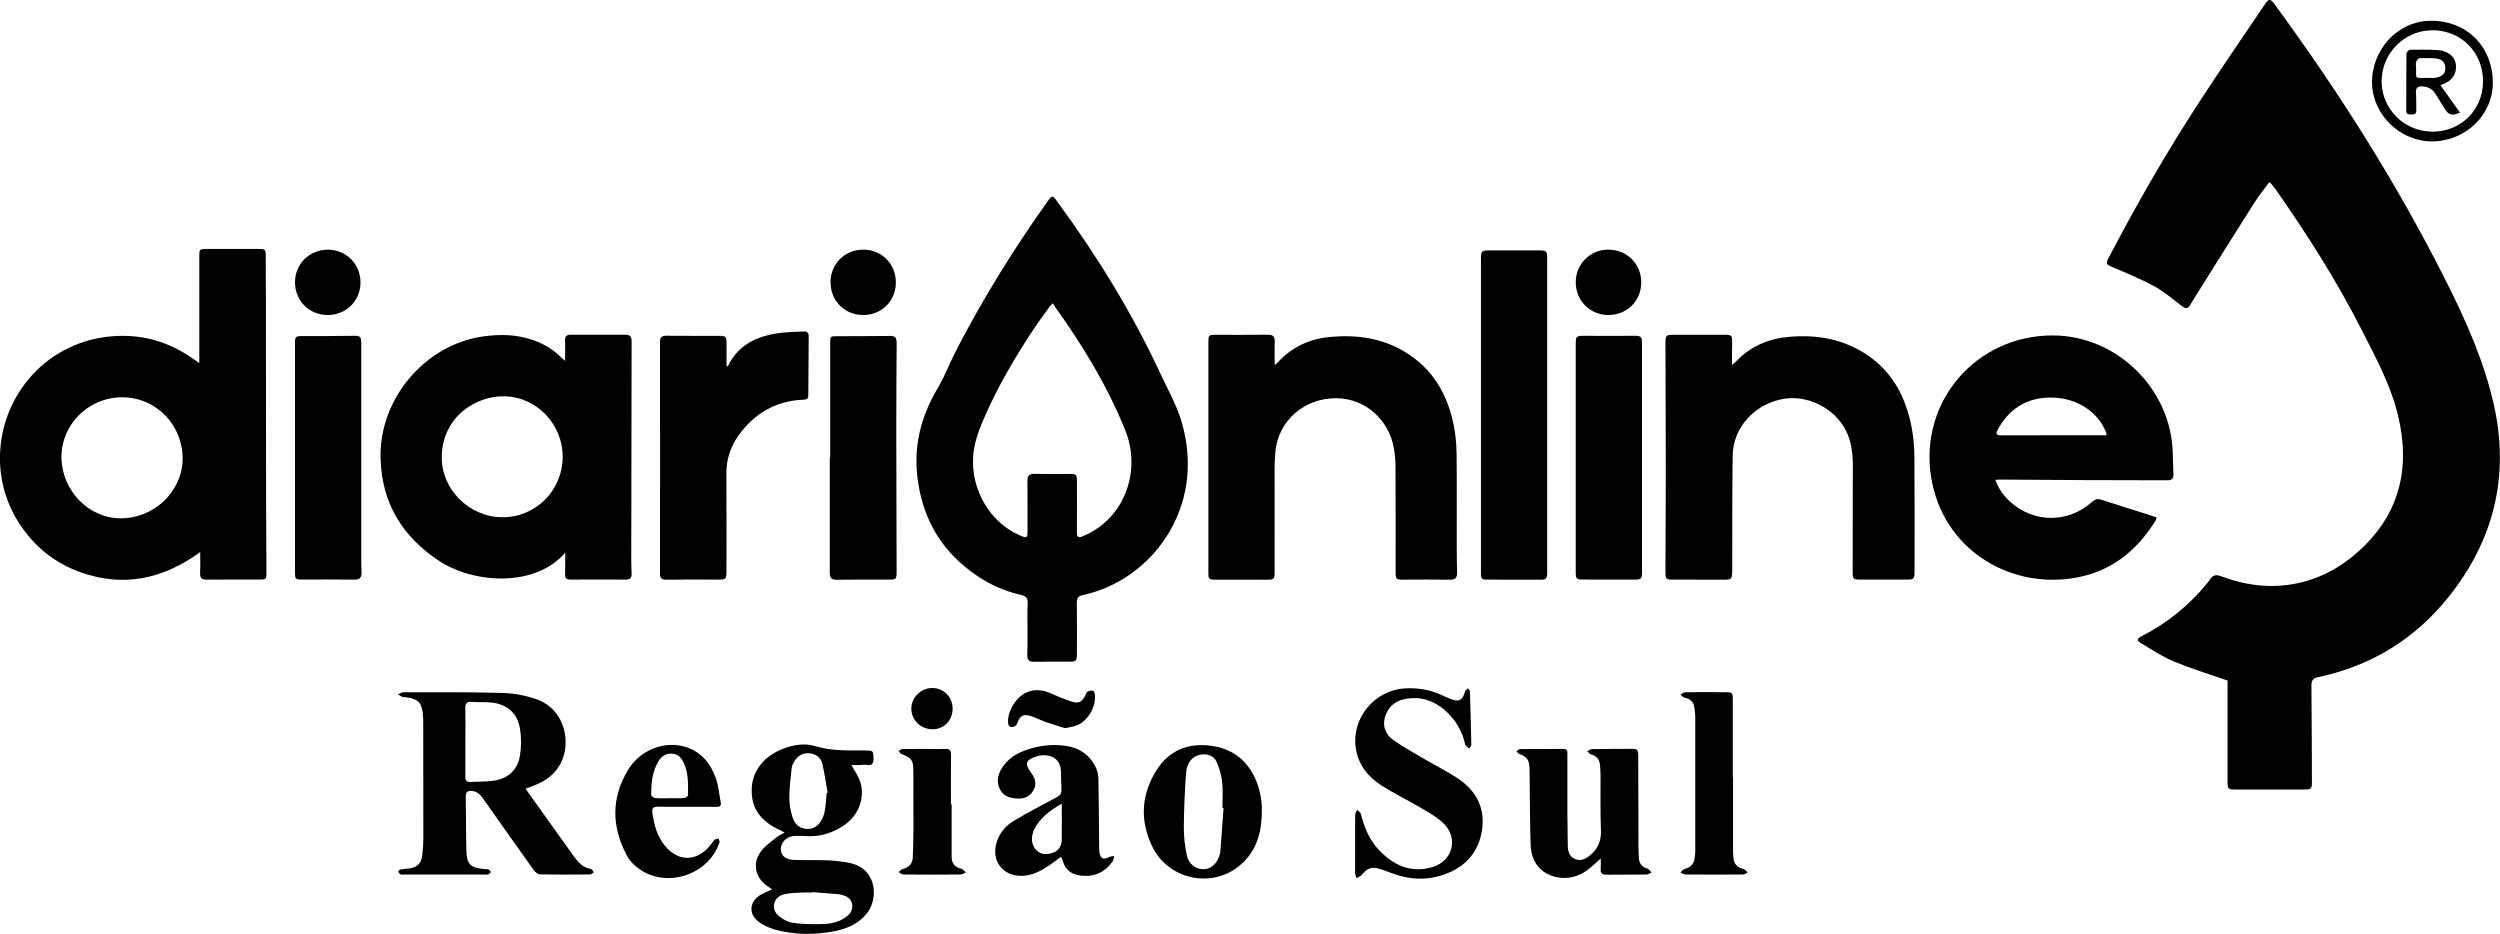 <?xml version="1.0" encoding="utf-8"?>
<!-- Generator: Adobe Illustrator 26.0.0, SVG Export Plug-In . SVG Version: 6.00 Build 0)  -->
<svg version="1.1" id="Layer_1" xmlns="http://www.w3.org/2000/svg" xmlns:xlink="http://www.w3.org/1999/xlink" x="0px" y="0px"
	 viewBox="0 0 556.8 207.99" style="enable-background:new 0 0 556.8 207.99;" xml:space="preserve">
<g>
	<path d="M496.14,151.58c-4.15-1.45-8.15-2.67-12.01-4.27c-2.49-1.03-4.76-2.57-7.1-3.94c-1.24-0.73-1.21-1.08,0.07-1.74
		c5.7-2.91,10.54-6.89,14.58-11.85c0.2-0.25,0.4-0.5,0.57-0.77c0.58-0.94,1.33-1.08,2.35-0.7c3.84,1.43,7.81,2.29,11.93,2.19
		c7-0.17,13.09-2.78,18.31-7.31c9.55-8.28,12.15-18.8,9.22-30.78c-1.66-6.82-5.04-12.99-8.21-19.21c-5.52-10.83-12.04-21.05-19-31
		c-0.3-0.42-0.62-0.83-0.95-1.23c-0.09-0.12-0.24-0.19-0.5-0.4c-1.17,1.61-2.39,3.13-3.43,4.77c-4.62,7.27-9.18,14.58-13.76,21.88
		c-0.13,0.2-0.26,0.4-0.37,0.62c-0.49,0.98-1.09,0.94-1.91,0.32c-1.97-1.5-3.86-3.16-6.01-4.34c-2.96-1.62-6.1-2.92-9.21-4.23
		c-1.67-0.7-1.79-0.78-0.97-2.36c6.16-11.78,12.78-23.29,20.03-34.43c4.74-7.29,9.68-14.46,14.55-21.67
		c1.03-1.53,1.31-1.51,2.38-0.04c14.27,19.47,27.16,39.8,38.01,61.38c4.49,8.92,8.58,18.04,10.75,27.83
		c3.51,15.81-0.07,30.11-10.15,42.7c-7.5,9.37-17.23,15.31-29,17.81c-1.19,0.25-1.52,0.74-1.51,1.92
		c0.08,7.11,0.08,14.22,0.11,21.34c0.01,1.65-0.12,1.77-1.77,1.77c-5.11,0-10.23,0-15.34,0c-1.57,0-1.68-0.12-1.68-1.72
		c0-7.15,0-14.31,0-21.46C496.14,152.23,496.14,151.79,496.14,151.58z"/>
	<path d="M228.85,139.9c0-1.84-0.09-3.68,0.03-5.51c0.08-1.22-0.39-1.65-1.51-1.9c-5.3-1.2-9.88-3.81-13.85-7.49
		c-5.36-4.97-8.21-11.21-9.15-18.37c-0.95-7.21,0.72-13.83,4.41-20.06c1.7-2.87,2.87-6.04,4.42-9
		c5.96-11.44,12.74-22.39,20.25-32.89c0.85-1.18,1-1.18,1.87,0c8.91,12.12,16.77,24.88,23.13,38.53c1.68,3.6,3.68,7.13,4.77,10.91
		c5.55,19.24-7.04,35.23-22.02,38.4c-1.07,0.23-1.38,0.69-1.37,1.77c0.07,3.8,0.03,7.59,0.02,11.39c0,1.49-0.2,1.69-1.63,1.69
		c-2.64,0-5.28-0.03-7.92,0.02c-1.09,0.02-1.52-0.39-1.5-1.47C228.87,143.89,228.84,141.89,228.85,139.9
		C228.84,139.9,228.85,139.9,228.85,139.9z M234.48,67.54c-0.39,0.42-0.6,0.6-0.75,0.81c-1.27,1.78-2.59,3.54-3.79,5.37
		c-4.22,6.41-8.08,13.02-11.07,20.11c-1.04,2.47-1.91,4.98-2.12,7.69c-0.57,7.61,3.83,15.03,10.65,17.83
		c1.28,0.53,1.45,0.42,1.45-0.97c0-3.76,0.02-7.51-0.02-11.27c-0.01-1.11,0.36-1.6,1.52-1.57c2.56,0.05,5.12,0.02,7.67,0.02
		c1.77,0,1.84,0.07,1.84,1.81c0,3.76,0.02,7.51-0.01,11.27c-0.01,1,0.37,1.22,1.23,0.82c0.18-0.08,0.37-0.15,0.55-0.23
		c8.73-3.85,12.69-14.23,8.97-23.45c-4-9.91-9.52-18.94-15.72-27.58C234.77,68.02,234.67,67.84,234.48,67.54z"/>
	<path d="M44.39,80.89c0-1.84,0-3.35,0-4.87c0-6.31,0-12.63,0-18.94c0-1.56,0.07-1.63,1.62-1.63c3.84,0,7.68,0,11.51,0
		c1.57,0,1.66,0.08,1.66,1.6c0.02,3.28,0.04,6.55,0.04,9.83c0.02,14.35,0.02,28.69,0.04,43.04c0.01,5.87,0.05,11.75,0.08,17.62
		c0.01,1.47-0.07,1.54-1.57,1.54c-3.92,0-7.84-0.03-11.75,0.02c-1.1,0.01-1.5-0.37-1.45-1.47c0.07-1.46,0.02-2.92,0.02-4.67
		c-8.35,6.07-17.17,7.91-26.76,4.46c-5.79-2.09-10.33-5.83-13.65-11.01c-6.52-10.16-5.33-23.63,2.88-32.76
		c2.32-2.58,5.06-4.63,8.2-6.14c3.09-1.49,6.34-2.37,9.77-2.62c3.46-0.26,6.86,0.04,10.18,1.1C38.47,77,41.4,78.67,44.39,80.89z
		 M27.28,88.49c-7.44-0.06-13.58,5.93-13.59,13.25c-0.01,7.4,5.95,13.63,13.09,13.7c7.45,0.07,13.66-5.84,13.89-12.9
		C40.91,95.07,35.13,88.54,27.28,88.49z"/>
	<path d="M125.88,123.11c-6.75,7.8-20.39,6.85-28.02,1.85c-8.21-5.39-12.79-12.82-13.1-22.77c-0.41-13.32,9.92-25.56,23.1-27.3
		c3.57-0.47,7.08-0.4,10.53,0.74c2.39,0.79,4.54,1.97,6.34,3.74c0.3,0.3,0.63,0.56,1.13,1c0-1.64,0.05-3.06-0.02-4.47
		c-0.05-1,0.36-1.36,1.32-1.35c4.04,0.02,8.07,0.02,12.11,0c0.96-0.01,1.4,0.39,1.4,1.35c-0.01,6.47-0.02,12.95-0.03,19.42
		c-0.01,6.15-0.02,12.31-0.03,18.46c-0.01,3.47-0.02,6.95-0.02,10.42c0,1.2,0.04,2.4,0.08,3.59c0.03,0.89-0.32,1.3-1.27,1.3
		c-4.12-0.03-8.24-0.03-12.35,0c-0.87,0.01-1.22-0.29-1.19-1.18C125.92,126.4,125.88,124.9,125.88,123.11z M125.32,101.75
		c0.02-7.3-5.82-13.28-12.8-13.49c-6.59-0.19-13.95,4.61-14.13,13.36c-0.15,7.31,6.06,13.53,13.44,13.58
		C119.29,115.26,125.3,109.26,125.32,101.75z"/>
	<path d="M444.41,106.87c0.71,2.04,1.86,3.59,3.32,4.9c5.3,4.76,12.88,4.77,18.2,0.02c0.69-0.61,1.29-0.75,2.15-0.47
		c3.72,1.21,7.45,2.37,11.18,3.55c0.33,0.11,0.66,0.24,1.07,0.39c-0.12,0.32-0.18,0.58-0.31,0.8c-4.33,6.9-10.2,11.5-18.49,12.74
		c-14.53,2.16-28.83-6.75-31.41-22.4c-2.79-16.93,10.03-31.79,27.19-31.69c14.08,0.08,26.07,11.73,26.59,25.83
		c0.06,1.68,0.09,3.35,0.17,5.03c0.05,0.96-0.33,1.41-1.31,1.4c-6-0.02-11.99-0.02-17.99-0.04c-6.51-0.03-13.03-0.08-19.54-0.12
		C445.04,106.82,444.85,106.84,444.41,106.87z M469.18,96.94c-0.05-0.3-0.04-0.42-0.08-0.53c-1.7-4.59-6.38-7.69-11.85-7.86
		c-6.11-0.2-10.07,2.88-12.36,7.24c-0.47,0.89-0.24,1.17,0.86,1.17c5.35,0,10.7-0.01,16.05-0.02
		C464.22,96.94,466.65,96.94,469.18,96.94z"/>
	<path d="M385.75,81.29c0.49-0.42,0.77-0.64,1.02-0.89c3.22-3.37,7.21-5,11.81-5.39c6.29-0.53,12.19,0.55,17.46,4.17
		c5.64,3.88,8.49,9.52,9.73,16.06c0.42,2.18,0.59,4.44,0.61,6.66c0.07,8.39,0.03,16.79,0.03,25.18c0,1.93-0.12,2.03-2.03,2.01
		c-3.32-0.02-6.64-0.01-9.95,0c-1.7,0-1.82-0.09-1.81-1.84c0.01-7.79,0.02-15.59,0.04-23.38c0.01-2.74-0.27-5.42-1.51-7.92
		c-2.58-5.18-8.87-8.23-14.47-7.01c-6.21,1.35-10.7,6.46-10.78,12.54c-0.11,8.43-0.08,16.86-0.1,25.29
		c-0.01,2.34-0.03,2.34-2.33,2.33c-3.64-0.02-7.28,0-10.91-0.01c-1.49,0-1.63-0.14-1.63-1.66c0.02-7.43,0.07-14.87,0.07-22.3
		c0-9.55-0.05-19.1-0.07-28.65c0-1.81,0.11-1.92,1.88-1.92c3.76,0,7.52,0,11.27,0c1.61,0,1.71,0.13,1.7,1.69
		C385.74,77.83,385.75,79.42,385.75,81.29z"/>
	<path d="M283.9,81.33c0.42-0.37,0.6-0.51,0.75-0.68c3.19-3.46,7.15-5.23,11.82-5.63c5.84-0.5,11.39,0.29,16.48,3.38
		c6.19,3.75,9.45,9.47,10.84,16.37c0.42,2.1,0.59,4.28,0.62,6.42c0.08,6.51,0.02,13.03,0.03,19.54c0,2.28,0.03,4.55,0.08,6.83
		c0.03,1.11-0.39,1.56-1.56,1.55c-3.52-0.06-7.04-0.02-10.55-0.01c-1.4,0-1.58-0.15-1.58-1.58c0-7.87,0.02-15.75-0.02-23.62
		c-0.01-1.39-0.13-2.8-0.38-4.17c-1.14-6.29-6.4-11-12.8-11.04c-6.99-0.04-12.97,4.84-13.6,12.08c-0.25,2.86-0.13,5.75-0.14,8.63
		c-0.02,5.88,0,11.75-0.01,17.63c0,2.07-0.03,2.08-2.05,2.08c-3.72-0.01-7.44,0-11.15-0.01c-1.43,0-1.55-0.14-1.55-1.6
		c0-17.11,0-34.21,0-51.32c0-1.5,0.09-1.61,1.52-1.61c3.92-0.01,7.84,0.03,11.75-0.02c1.18-0.02,1.54,0.45,1.5,1.56
		C283.86,77.73,283.9,79.37,283.9,81.33z"/>
	<path d="M162.07,81.63c2.56-5.34,7.27-7.05,12.64-7.58c1.43-0.14,2.87-0.14,4.3-0.22c0.76-0.04,1.1,0.3,1.1,1.06
		c-0.03,4.39-0.06,8.79-0.08,13.18c0,0.75-0.42,0.92-1.08,0.95c-6.14,0.23-10.92,3.04-14.45,7.95c-1.8,2.51-2.75,5.35-2.72,8.52
		c0.05,7.15,0.02,14.3,0.02,21.45c0,2.13-0.03,2.15-2.11,2.15c-3.76-0.01-7.51-0.04-11.27,0.02c-1.12,0.02-1.43-0.38-1.43-1.46
		c0.03-17.14,0.03-34.28,0-51.42c0-1.13,0.41-1.46,1.47-1.45c3.92,0.04,7.83,0.01,11.75,0.02c1.44,0,1.61,0.21,1.6,1.7
		c-0.01,1.66,0,3.32,0,4.98C161.88,81.53,161.97,81.58,162.07,81.63z"/>
	<path d="M329.84,92.42c0-11.63,0-23.26,0-34.89c0-1.6,0.19-1.77,1.79-1.76c3.71,0.01,7.43,0,11.14,0c1.63,0,1.82,0.17,1.82,1.76
		c0,23.3,0,46.6,0,69.9c0,1.53-0.2,1.69-1.75,1.68c-3.8-0.02-7.6-0.01-11.39-0.02c-1.53,0-1.61-0.09-1.61-1.65
		C329.84,115.76,329.84,104.09,329.84,92.42z"/>
	<path d="M117.05,175.67c1.23,1.72,2.28,3.22,3.35,4.7c2.46,3.44,4.93,6.89,7.39,10.33c0.97,1.36,2.06,2.54,3.83,2.86
		c0.25,0.05,0.43,0.45,0.64,0.69c-0.27,0.18-0.53,0.51-0.8,0.51c-3.76,0.03-7.52,0.06-11.27-0.03c-0.49-0.01-1.08-0.61-1.42-1.09
		c-3.79-5.3-7.54-10.61-11.29-15.94c-0.61-0.87-1.35-1.46-2.43-1.54c-0.85-0.06-1.33,0.23-1.32,1.22c0.07,3.99,0.04,7.98,0.14,11.96
		c0.08,3.18,0.88,3.95,4.08,4.23c0.28,0.02,0.59-0.02,0.83,0.09c0.22,0.1,0.49,0.36,0.5,0.55c0,0.18-0.29,0.44-0.51,0.53
		c-0.24,0.1-0.55,0.04-0.83,0.04c-6,0-11.99,0-17.99,0c-0.24,0-0.52,0.07-0.71-0.03c-0.23-0.13-0.46-0.37-0.55-0.62
		c-0.03-0.1,0.31-0.44,0.52-0.48c0.66-0.13,1.35-0.14,2.02-0.24c1.65-0.25,2.58-1.12,2.8-2.8c0.17-1.3,0.26-2.63,0.26-3.94
		c0.01-8.63-0.01-17.26-0.03-25.89c0-0.28,0-0.56-0.02-0.84c-0.16-3.55-0.98-4.38-4.49-4.71c-0.38-0.04-0.74-0.37-1.1-0.56
		c0.38-0.17,0.77-0.49,1.15-0.49c7.39,0.01,14.79-0.06,22.18,0.16c2.55,0.08,5.19,0.57,7.59,1.43c4.21,1.51,6.55,5.49,6.39,9.99
		c-0.15,4.24-2.71,7.62-6.92,9.13C118.45,175.13,117.87,175.36,117.05,175.67z M103.65,165.22c0,2.59,0.01,5.19-0.01,7.78
		c-0.01,0.79,0.26,1.21,1.11,1.16c1.63-0.09,3.28-0.05,4.9-0.24c3.33-0.37,5.61-2.33,6.15-5.59c0.32-1.93,0.33-3.98,0.03-5.91
		c-0.55-3.63-2.94-5.66-6.6-5.97c-1.39-0.12-2.79-0.03-4.18-0.13c-1.14-0.08-1.44,0.41-1.42,1.47
		C103.69,160.27,103.65,162.75,103.65,165.22z"/>
	<path d="M365.71,101.89c0,8.43,0,16.86,0,25.29c0,1.84-0.12,1.92-1.99,1.91c-3.72-0.02-7.43-0.01-11.15-0.01
		c-1.44,0-1.61-0.15-1.62-1.55c0-17.06,0-34.12,0-51.18c0-1.36,0.27-1.57,1.63-1.56c3.79,0.02,7.59,0.03,11.38,0
		c1.5-0.01,1.74,0.16,1.75,1.69C365.72,84.96,365.71,93.43,365.71,101.89z"/>
	<path d="M65.7,102c0-8.47,0-16.95,0-25.42c0-1.67,0.12-1.73,1.75-1.73c3.8,0.02,7.59-0.01,11.39-0.06
		c1.38-0.02,1.62,0.18,1.62,1.68c0,16.27,0,32.54,0,48.8c0,0.76,0.06,1.52,0.07,2.27c0.02,1.08-0.45,1.58-1.6,1.56
		c-3.88-0.05-7.76-0.03-11.63-0.03c-1.53,0-1.6-0.08-1.6-1.66C65.7,118.95,65.7,110.47,65.7,102z"/>
	<path d="M184.9,101.87c0-8.47,0-16.93,0-25.4c0-1.59,0-1.59,1.59-1.59c3.95-0.02,7.91-0.01,11.86-0.06c1.2-0.02,1.35,0.66,1.35,1.6
		c-0.04,6.55-0.08,13.1-0.08,19.65c0.01,10.38,0.05,20.77,0.07,31.15c0,1.83-0.05,1.87-1.88,1.87c-3.84,0-7.67-0.03-11.51,0.03
		c-1.13,0.02-1.49-0.46-1.49-1.48c0.01-8.59,0-17.17,0-25.76C184.85,101.87,184.87,101.87,184.9,101.87z"/>
	<path d="M189.63,170.37c0.71,1.34,1.58,2.51,1.98,3.83c1.14,3.75-0.56,7.76-4.05,9.89c-2.51,1.54-5.22,2.37-8.21,2.12
		c-0.83-0.07-1.68-0.07-2.52-0.02c-1.64,0.1-2.93,1.42-2.93,2.93c0,1.36,0.98,2.31,2.76,2.39c2.55,0.11,5.12,0,7.67,0.11
		c1.67,0.07,3.35,0.24,4.98,0.59c6.02,1.3,6.34,7.85,3.87,11.07c-1.85,2.4-4.35,3.51-7.22,4.09c-4.5,0.9-8.99,0.88-13.41-0.35
		c-1.35-0.38-2.73-1.02-3.8-1.9c-2.06-1.69-1.76-4.3,0.49-5.72c0.8-0.51,1.71-0.84,2.71-1.32c-0.35-0.24-0.65-0.46-0.95-0.66
		c-2.76-1.88-3.52-4.99-1.59-7.71c0.91-1.29,2.34-2.23,3.58-3.26c0.47-0.39,1.08-0.62,1.76-1c-0.38-0.22-0.59-0.37-0.83-0.47
		c-4.55-2.03-6.63-4.97-6.5-9.22c0.13-4.09,2.69-7.36,7.08-9.03c2.3-0.88,4.73-1.26,7.06-0.55c3.69,1.11,7.42,0.96,11.17,0.97
		c1.76,0.01,1.81,0.09,1.81,1.81c0,1.04-0.27,1.6-1.45,1.41c-0.58-0.09-1.2,0.01-1.8,0.02
		C190.75,170.38,190.19,170.37,189.63,170.37z M184.12,176.6c0.07-0.02,0.14-0.03,0.21-0.05c-0.38-2.15-0.68-4.32-1.18-6.44
		c-0.32-1.34-1.35-2.16-2.76-2.33c-1.45-0.17-2.58,0.43-3.37,1.63c-0.32,0.49-0.64,1.07-0.7,1.63c-0.25,2.25-0.52,4.52-0.52,6.78
		c0,1.45,0.32,2.94,0.76,4.33c0.45,1.41,1.53,2.36,3.09,2.47c1.57,0.11,2.66-0.77,3.38-2.07c0.36-0.65,0.58-1.41,0.7-2.14
		C183.93,179.15,184,177.87,184.12,176.6z M180.89,198.69c0,0.03,0,0.07-0.01,0.1c-0.88,0-1.76-0.05-2.63,0.01
		c-1.27,0.09-2.58,0.08-3.78,0.42c-2.16,0.61-2.83,3.12-1.19,4.63c0.88,0.82,2.14,1.51,3.31,1.68c2.23,0.32,4.52,0.35,6.78,0.27
		c1.91-0.07,3.81-0.52,5.35-1.8c0.81-0.68,1.27-1.53,1.06-2.63c-0.21-1.13-0.99-1.68-2.01-1.98c-0.38-0.11-0.77-0.22-1.17-0.25
		C184.7,198.97,182.8,198.84,180.89,198.69z"/>
	<path d="M301.81,187.98c0-2.2-0.02-4.4,0.02-6.59c0.01-0.34,0.3-0.68,0.46-1.02c0.27,0.28,0.69,0.53,0.78,0.86
		c0.77,3.02,1.9,5.86,4.1,8.14c3.23,3.36,7.03,5.13,11.76,3.78c4.56-1.3,5.99-6.38,2.63-9.71c-1.42-1.4-3.25-2.42-4.99-3.45
		c-2.98-1.77-6.14-3.27-9.04-5.15c-2.97-1.93-5.05-4.62-5.58-8.29c-0.95-6.52,4.1-12.73,10.71-13.21c3.02-0.22,5.89,0.25,8.62,1.56
		c0.4,0.19,0.8,0.36,1.21,0.53c2.17,0.92,3.11,1,3.86-1.54c0.07-0.24,0.4-0.39,0.61-0.59c0.15,0.25,0.42,0.49,0.42,0.74
		c0.13,3.95,0.24,7.9,0.31,11.85c0,0.27-0.31,0.55-0.47,0.82c-0.31-0.29-0.82-0.54-0.9-0.89c-0.56-2.67-1.82-4.94-3.7-6.86
		c-2.69-2.74-5.94-4.03-9.78-3.26c-2.19,0.44-3.73,1.81-4.37,3.99c-0.62,2.09,0.15,3.91,1.8,5.09c2.26,1.61,4.72,2.95,7.12,4.36
		c2.41,1.42,4.92,2.66,7.24,4.19c4.29,2.84,6.32,6.88,5.36,12.02c-0.95,5.13-4.29,8.24-9.21,9.7c-3.44,1.02-6.87,0.81-10.24-0.38
		c-1.05-0.37-2.1-0.78-3.16-1.12c-1.86-0.59-2.87-0.22-4.08,1.3c-0.27,0.34-0.79,0.5-1.19,0.74c-0.11-0.42-0.3-0.85-0.31-1.27
		C301.79,192.21,301.81,190.09,301.81,187.98z"/>
	<path d="M356.51,191.2c-1.1,0.97-1.92,1.8-2.85,2.49c-2.12,1.57-4.48,2.23-7.11,1.64c-3.35-0.75-5.51-3.3-5.64-7.11
		c-0.18-5.03-0.16-10.06-0.23-15.09c-0.01-0.8,0-1.6-0.05-2.4c-0.1-1.56-0.69-2.25-2.19-2.77c-0.27-0.09-0.47-0.41-0.7-0.62
		c0.26-0.18,0.52-0.5,0.79-0.51c3.24-0.03,6.47-0.02,9.71-0.03c0.93,0,0.85,0.63,0.85,1.24c0,4.4-0.01,8.79,0,13.19
		c0.01,2.36,0.05,4.71,0.08,7.07c0.02,1.26,0.3,2.43,1.57,2.99c1.24,0.55,2.31,0.08,3.31-0.72c1.8-1.46,2.61-3.24,2.51-5.63
		c-0.17-4.11-0.06-8.23-0.09-12.34c0-0.72-0.08-1.43-0.12-2.15c-0.07-1.34-0.79-2.1-2.06-2.46c-0.3-0.09-0.53-0.44-0.79-0.66
		c0.34-0.17,0.68-0.48,1.03-0.49c2.92-0.05,5.83-0.05,8.75-0.06c1.4,0,1.58,0.18,1.59,1.59c0.02,6.83,0.03,13.66,0.05,20.5
		c0,0.68,0.07,1.36,0.08,2.03c0.02,1.32,0.58,2.17,1.9,2.55c0.36,0.11,0.62,0.58,0.93,0.88c-0.4,0.16-0.79,0.45-1.19,0.45
		c-2.92,0.04-5.84,0-8.75,0.04c-1.01,0.01-1.51-0.28-1.38-1.37C356.57,192.78,356.51,192.11,356.51,191.2z"/>
	<path d="M236.31,190.81c-0.91,0.67-1.71,1.31-2.56,1.88c-1.87,1.26-3.83,2.34-6.16,2.38c-4.34,0.08-6.93-3.46-5.58-7.59
		c0.66-2.03,1.99-3.59,3.77-4.65c2.84-1.69,5.76-3.26,8.69-4.79c1.94-1.01,2.05-1.08,1.9-3.3c-0.06-0.92-0.04-1.84-0.06-2.75
		c-0.05-2.35-1.36-3.72-3.72-3.78c-0.59-0.02-1.2,0.08-1.76,0.26c-2.39,0.75-2.68,1.67-1.16,3.67c0.86,1.13,1.26,2.35,0.59,3.68
		c-0.71,1.41-1.9,2.1-3.51,2.04c-1.63-0.06-3.16-0.42-3.99-1.96c-0.84-1.56-0.6-3.18,0.3-4.68c1.15-1.93,2.88-3.18,4.95-3.98
		c3.04-1.17,6.19-1.58,9.41-1.12c2.9,0.42,5.16,1.92,6.52,4.55c0.44,0.85,0.68,1.89,0.7,2.86c0.11,5.11,0.11,10.23,0.16,15.34
		c0,0.36,0.01,0.72,0.08,1.07c0.22,1.28,0.92,1.58,2.05,0.98c0.36-0.19,0.83-0.18,1.24-0.26c-0.13,0.41-0.15,0.9-0.39,1.23
		c-1.8,2.48-4.24,3.55-7.3,3.09c-1.91-0.29-3.23-1.29-3.77-3.21C236.63,191.48,236.48,191.21,236.31,190.81z M236.48,178.99
		c-2.62,1.5-4.8,3.13-6.11,5.66c-0.35,0.68-0.53,1.52-0.53,2.29c-0.01,1.81,1.44,3.32,2.99,3.28c2.27-0.05,3.6-1.17,3.64-3.2
		C236.52,184.43,236.48,181.84,236.48,178.99z"/>
	<path d="M281.03,180.51c0.02,5.18-1.31,9.44-5.26,12.53c-6.29,4.91-15.75,2.69-19.21-4.64c-2.74-5.79-2.37-11.59,1.11-17
		c2.75-4.28,6.9-5.93,11.87-5.33c4.76,0.58,8.2,3.12,10.13,7.57C280.66,175.94,281.08,178.37,281.03,180.51z M272.51,179.98
		c-0.08,0-0.17-0.01-0.25-0.01c0-1.92,0.16-3.85-0.05-5.74c-0.17-1.55-0.62-3.13-1.25-4.56c-0.6-1.36-2.08-1.86-3.56-1.6
		c-1.88,0.34-3.08,1.76-3.26,4.32c-0.27,3.94-0.46,7.89-0.48,11.84c-0.01,2.1,0.23,4.23,0.67,6.28c0.44,2.01,2.08,3.14,3.78,3.08
		c1.65-0.06,2.98-1.27,3.54-3.24c0.08-0.27,0.14-0.54,0.16-0.82C272.05,186.35,272.28,183.16,272.51,179.98z"/>
	<path d="M385.98,173.02c0,5.51,0,11.02,0,16.53c0,0.44,0.06,0.88,0.08,1.31c0.06,1.47,0.77,2.36,2.25,2.68
		c0.35,0.08,0.62,0.53,0.93,0.8c-0.36,0.15-0.72,0.43-1.09,0.43c-4.23,0.03-8.47,0.03-12.7,0c-0.39,0-0.78-0.3-1.17-0.47
		c0.33-0.27,0.61-0.68,0.98-0.78c1.31-0.36,2.07-1.14,2.19-2.51c0.04-0.44,0.12-0.87,0.12-1.31c0.01-10.06,0.01-20.13,0-30.19
		c0-0.59-0.1-1.19-0.17-1.78c-0.15-1.32-0.86-2.07-2.19-2.33c-0.34-0.07-0.63-0.46-0.94-0.7c0.37-0.19,0.73-0.53,1.1-0.53
		c3-0.04,5.99-0.01,8.99,0c1.44,0.01,1.57,0.13,1.57,1.59c0,5.75,0,11.5,0,17.25C385.96,173.02,385.97,173.02,385.98,173.02z"/>
	<path d="M152.89,179.69c-2.12,0-4.24,0.03-6.35-0.02c-0.98-0.02-1.38,0.26-1.24,1.32c0.37,2.69,1.03,5.26,2.8,7.4
		c2.9,3.5,6.85,3.56,9.86,0.16c0.42-0.48,0.74-1.05,1.19-1.5c0.2-0.2,0.59-0.2,0.89-0.3c0.07,0.3,0.28,0.65,0.2,0.9
		c-2.43,7.19-11.67,10.26-17.88,5.89c-1.11-0.78-2.16-1.87-2.78-3.06c-3.37-6.36-3.48-12.77,0.3-19.01c2.64-4.35,7.88-6.48,12.5-5.2
		c3.66,1.02,5.86,3.65,7.06,7.08c0.6,1.71,0.74,3.58,1.08,5.38c0.14,0.74-0.18,0.99-0.92,0.98
		C157.37,179.67,155.13,179.69,152.89,179.69z M149.15,177.79c0-0.01,0-0.01,0-0.02c1.08,0,2.16,0.05,3.23-0.03
		c0.31-0.02,0.86-0.42,0.86-0.65c0.01-2.42,0.12-4.87-0.94-7.16c-0.53-1.14-1.28-2.01-2.67-2.08c-1.41-0.07-2.33,0.63-3.02,1.77
		c-1.37,2.27-1.56,4.82-1.59,7.37c0,0.26,0.57,0.73,0.91,0.76C146.99,177.85,148.07,177.79,149.15,177.79z"/>
	<path d="M211.95,179.13c0,3.91-0.01,7.82,0,11.73c0,1.44,0.71,2.29,2.13,2.62c0.38,0.09,0.68,0.53,1.02,0.8
		c-0.39,0.17-0.78,0.49-1.17,0.49c-4.23,0.04-8.47,0.04-12.7,0c-0.38,0-0.75-0.34-1.12-0.53c0.31-0.24,0.59-0.6,0.94-0.69
		c1.42-0.37,2.22-1.22,2.26-2.7c0.06-2.19,0.13-4.39,0.14-6.58c0.01-4.15-0.01-8.31-0.03-12.46c-0.01-2.55-0.36-3.01-2.74-3.91
		c-0.23-0.09-0.36-0.42-0.53-0.64c0.29-0.15,0.57-0.43,0.86-0.43c2.04-0.04,4.07-0.02,6.11-0.02c1.12,0,2.24,0.05,3.36-0.01
		c0.99-0.06,1.34,0.31,1.33,1.31c-0.04,3.67-0.02,7.35-0.02,11.02C211.83,179.13,211.89,179.13,211.95,179.13z"/>
	<path d="M358.21,70.16c-4.1-0.01-7.27-3.2-7.26-7.32c0.01-4.08,3.25-7.28,7.34-7.24c4.12,0.04,7.28,3.23,7.25,7.33
		C365.52,67.04,362.35,70.17,358.21,70.16z"/>
	<path d="M192.27,70.16c-4.14,0-7.27-3.12-7.29-7.26c-0.02-4.12,3.11-7.26,7.25-7.3c4.09-0.03,7.29,3.16,7.3,7.27
		C199.55,66.99,196.39,70.15,192.27,70.16z"/>
	<path d="M72.97,70.16c-4.12-0.01-7.27-3.17-7.27-7.3c0-4.08,3.19-7.24,7.32-7.25c4.07-0.01,7.29,3.22,7.27,7.31
		C80.28,67.02,77.09,70.17,72.97,70.16z"/>
	<path d="M555.2,18.1c0.19,7.21-5.78,13.22-13.29,13.39c-7.16,0.16-13.44-5.79-13.61-12.88c-0.17-7.44,5.64-13.81,12.74-13.98
		C549.1,4.43,554.99,10.03,555.2,18.1z M553.02,18.09c0-6.44-4.89-11.36-11.26-11.35c-6.26,0.01-11.34,5.12-11.32,11.39
		c0.02,6.21,5.08,11.2,11.36,11.19C548.13,29.32,553.02,24.43,553.02,18.09z"/>
	<path d="M237.25,162.18c-1.26-0.39-2.7-0.79-4.12-1.29c-1.24-0.44-2.42-1.05-3.66-1.45c-1.46-0.47-2.23-0.04-2.82,1.39
		c-0.12,0.29-0.21,0.67-0.44,0.82c-0.3,0.2-0.73,0.3-1.09,0.26c-0.22-0.03-0.52-0.38-0.56-0.63c-0.4-2.46,1.56-5.9,3.94-7
		c1.79-0.83,3.55-0.69,5.32,0.06c1.57,0.66,3.14,1.36,4.77,1.89c1.68,0.55,2.36,0.17,3.17-1.41c0.13-0.25,0.18-0.62,0.37-0.73
		c0.35-0.19,0.78-0.31,1.18-0.29c0.19,0.01,0.47,0.38,0.51,0.62c0.44,2.69-1.36,6.02-3.88,7.09
		C239.18,161.83,238.33,161.92,237.25,162.18z"/>
	<path d="M212.17,157.79c0.02,2.62-1.89,4.61-4.46,4.63c-2.6,0.02-4.71-2-4.74-4.54c-0.03-2.49,2.13-4.66,4.65-4.65
		C210.16,153.23,212.15,155.22,212.17,157.79z"/>
	<path d="M543.54,18.98c1.47,2.07,2.9,4.06,4.35,6.1c-1.79,0.79-2.49,0.58-3.4-0.85c-0.72-1.15-1.42-2.31-2.16-3.45
		c-0.69-1.07-1.73-1.5-2.95-1.54c-0.93-0.03-1.37,0.38-1.3,1.4c0.1,1.31,0.05,2.63,0.08,3.94c0.02,0.74-0.35,0.95-1.05,0.92
		c-0.64-0.03-1.2,0.02-1.19-0.89c0.02-4.23-0.01-8.46,0.05-12.7c0-0.29,0.53-0.82,0.82-0.82c2.03-0.04,4.07-0.06,6.1,0.07
		c2.81,0.19,4.43,1.98,4.07,4.38c-0.22,1.47-1.13,2.42-2.43,3.04C544.19,18.74,543.81,18.87,543.54,18.98z M540.39,17.36
		c0.6,0,1.2,0.01,1.8-0.01c0.2,0,0.39-0.06,0.59-0.11c1.37-0.35,1.91-1.01,1.84-2.24c-0.06-1.08-0.77-1.85-2.04-1.97
		c-1.22-0.12-2.47-0.13-3.69-0.07c-0.28,0.01-0.66,0.49-0.77,0.83c-0.13,0.39-0.02,0.87,0,1.31
		C538.18,17.48,537.55,17.4,540.39,17.36z"/>
</g>
</svg>
